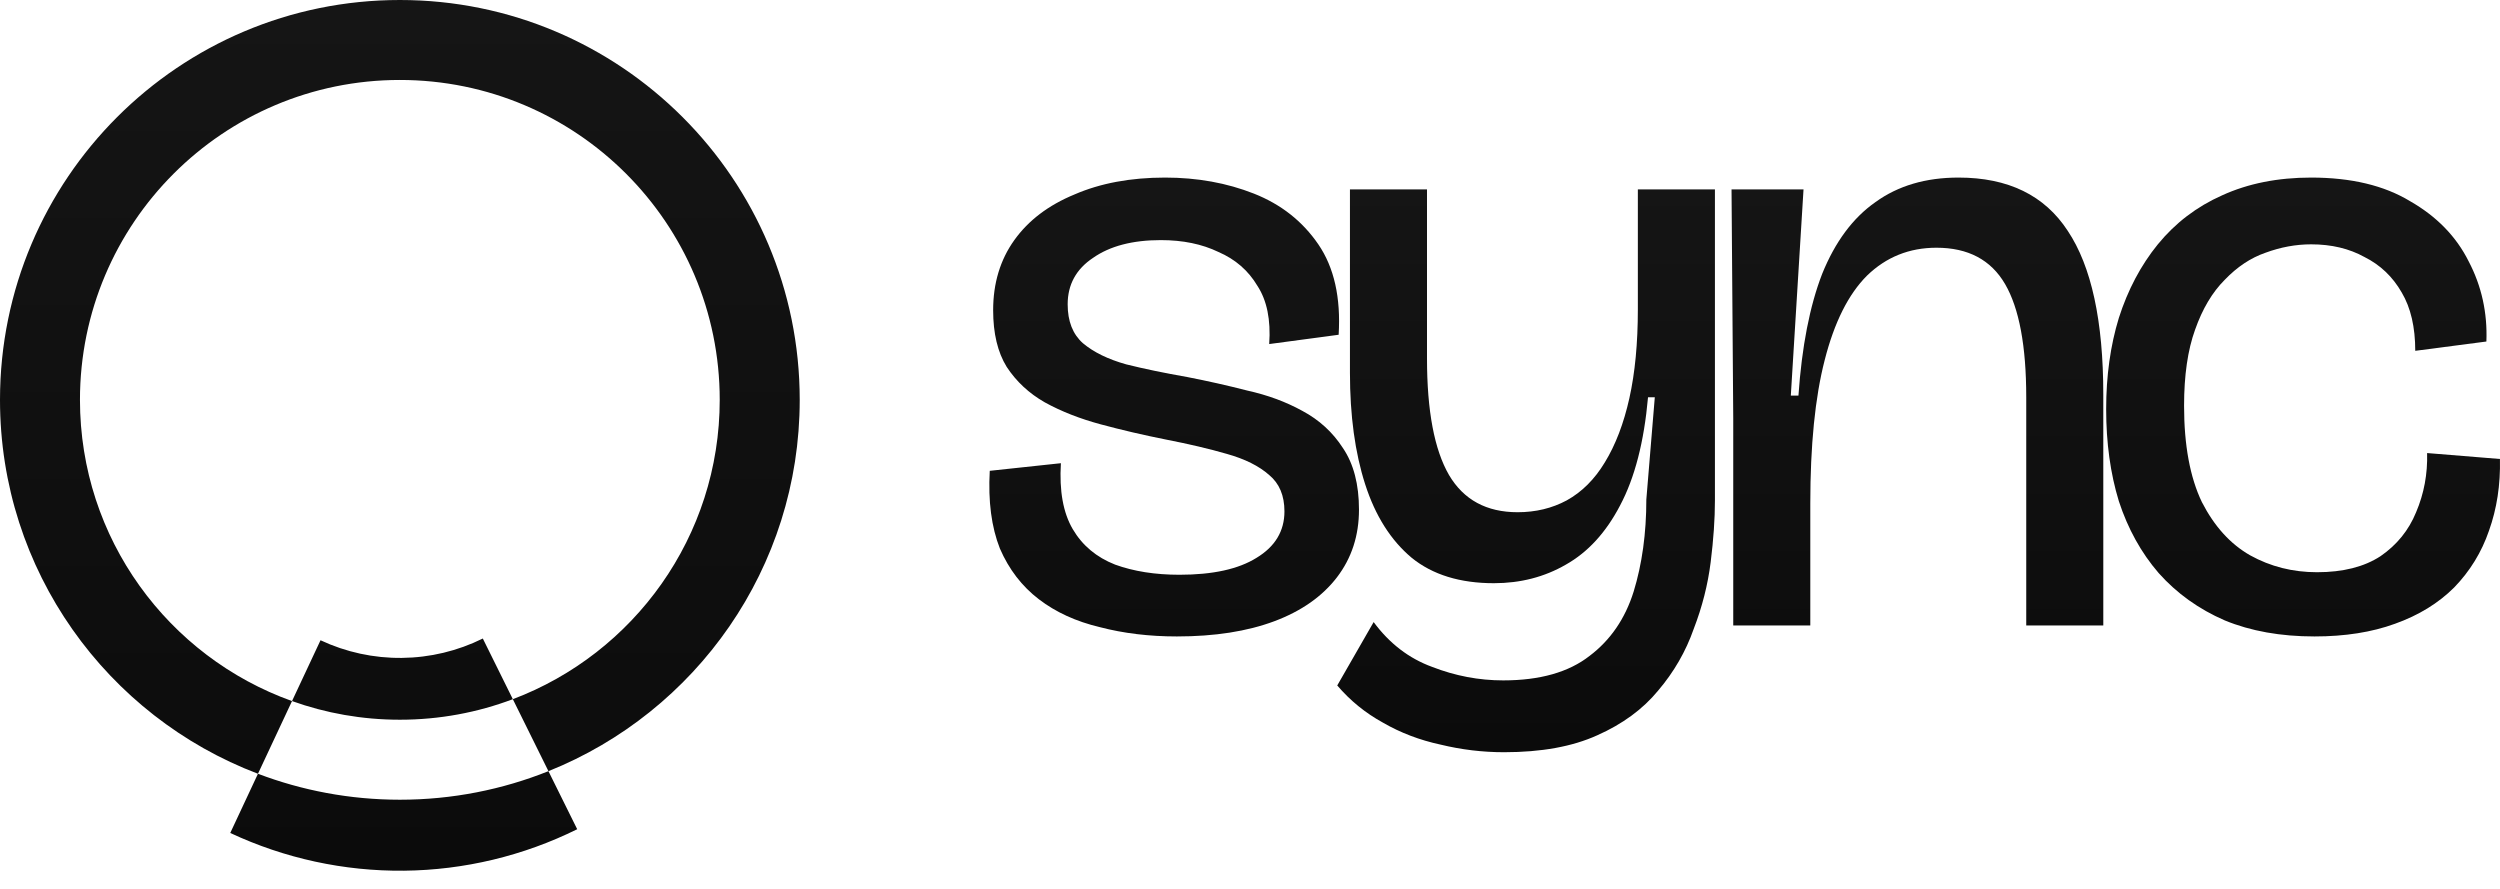 <svg xmlns="http://www.w3.org/2000/svg" fill="none" viewBox="0 0 135 48" height="48" width="135">
<path fill="url(#paint0_linear_1945_2)" d="M63.553 34.368C62.059 34.368 60.672 34.201 59.392 33.866C58.111 33.562 57.014 33.06 56.099 32.36C55.184 31.66 54.483 30.748 53.995 29.622C53.538 28.466 53.355 27.067 53.447 25.424L57.288 25.013C57.197 26.504 57.41 27.69 57.928 28.573C58.446 29.455 59.209 30.094 60.215 30.489C61.221 30.854 62.379 31.037 63.69 31.037C65.489 31.037 66.876 30.733 67.851 30.124C68.857 29.516 69.36 28.679 69.36 27.614C69.36 26.762 69.086 26.108 68.537 25.652C67.989 25.165 67.226 24.785 66.251 24.511C65.306 24.237 64.208 23.979 62.958 23.735C61.739 23.492 60.565 23.218 59.437 22.914C58.309 22.61 57.303 22.214 56.419 21.727C55.566 21.241 54.88 20.602 54.361 19.811C53.873 19.02 53.63 18.001 53.63 16.753C53.63 15.293 54.011 14.031 54.773 12.966C55.535 11.901 56.617 11.08 58.02 10.502C59.422 9.893 61.053 9.589 62.913 9.589C64.65 9.589 66.251 9.878 67.714 10.456C69.177 11.034 70.336 11.947 71.189 13.194C72.043 14.441 72.409 16.069 72.287 18.077L68.537 18.579C68.629 17.271 68.415 16.221 67.897 15.43C67.409 14.609 66.708 14 65.793 13.605C64.909 13.179 63.873 12.966 62.684 12.966C61.16 12.966 59.94 13.285 59.026 13.924C58.111 14.533 57.654 15.369 57.654 16.434C57.654 17.347 57.928 18.046 58.477 18.533C59.056 19.02 59.834 19.4 60.809 19.674C61.785 19.917 62.882 20.145 64.102 20.358C65.199 20.571 66.281 20.815 67.348 21.089C68.446 21.332 69.437 21.697 70.321 22.184C71.235 22.671 71.967 23.34 72.516 24.192C73.095 25.044 73.385 26.154 73.385 27.523C73.385 28.922 72.988 30.139 72.196 31.174C71.403 32.208 70.275 32.999 68.812 33.547C67.348 34.094 65.595 34.368 63.553 34.368Z"></path>
<path fill="url(#paint1_linear_1945_2)" d="M81.219 40.62C80.061 40.62 78.918 40.483 77.79 40.209C76.662 39.966 75.625 39.57 74.68 39.023C73.735 38.505 72.912 37.836 72.211 37.015L74.177 33.592C75.031 34.748 76.082 35.554 77.332 36.011C78.582 36.498 79.862 36.741 81.173 36.741C83.155 36.741 84.71 36.3 85.838 35.418C86.966 34.566 87.758 33.41 88.216 31.949C88.673 30.459 88.902 28.801 88.902 26.975L89.359 21.454H88.993C88.78 23.857 88.277 25.804 87.484 27.295C86.722 28.755 85.746 29.82 84.557 30.489C83.399 31.159 82.103 31.493 80.67 31.493C78.841 31.493 77.363 31.037 76.235 30.124C75.107 29.181 74.268 27.858 73.72 26.154C73.171 24.45 72.897 22.442 72.897 20.13V10.228H77.058V19.355C77.058 22.184 77.454 24.283 78.247 25.652C79.039 26.991 80.274 27.66 81.951 27.66C82.926 27.66 83.811 27.447 84.603 27.021C85.426 26.565 86.112 25.88 86.661 24.968C87.24 24.024 87.682 22.868 87.987 21.499C88.292 20.13 88.444 18.533 88.444 16.708V10.228H92.606V27.021C92.606 28.025 92.529 29.135 92.377 30.352C92.225 31.569 91.92 32.771 91.462 33.957C91.036 35.174 90.395 36.285 89.542 37.289C88.719 38.292 87.621 39.099 86.249 39.707C84.908 40.316 83.231 40.62 81.219 40.62Z"></path>
<path fill="url(#paint2_linear_1945_2)" d="M93.595 33.775V22.595L93.503 10.228H97.39L96.704 21.362H97.116C97.299 18.716 97.725 16.525 98.396 14.791C99.097 13.057 100.058 11.764 101.277 10.912C102.496 10.03 103.99 9.589 105.758 9.589C108.441 9.589 110.408 10.547 111.657 12.464C112.938 14.38 113.578 17.331 113.578 21.317V33.775H109.417V21.454C109.417 18.685 109.036 16.647 108.274 15.339C107.511 14.031 106.277 13.377 104.569 13.377C103.106 13.377 101.856 13.878 100.82 14.882C99.814 15.886 99.052 17.407 98.533 19.446C98.015 21.454 97.756 24.04 97.756 27.203V33.775H93.595Z"></path>
<path fill="url(#paint3_linear_1945_2)" d="M124.982 34.368C123.153 34.368 121.538 34.079 120.135 33.501C118.733 32.892 117.544 32.041 116.568 30.945C115.623 29.85 114.907 28.557 114.419 27.067C113.962 25.576 113.733 23.918 113.733 22.093C113.733 20.298 113.962 18.655 114.419 17.164C114.907 15.643 115.608 14.32 116.523 13.194C117.468 12.038 118.626 11.156 119.998 10.547C121.4 9.908 123.001 9.589 124.8 9.589C126.964 9.589 128.747 10.015 130.15 10.867C131.583 11.688 132.634 12.768 133.305 14.107C134.006 15.445 134.326 16.89 134.265 18.442L130.424 18.944C130.424 17.666 130.18 16.616 129.693 15.795C129.205 14.943 128.534 14.304 127.68 13.878C126.857 13.422 125.897 13.194 124.8 13.194C123.976 13.194 123.153 13.346 122.33 13.65C121.538 13.924 120.806 14.411 120.135 15.111C119.465 15.78 118.931 16.677 118.535 17.803C118.138 18.898 117.94 20.267 117.94 21.91C117.94 24.04 118.26 25.774 118.901 27.112C119.571 28.42 120.44 29.379 121.507 29.987C122.605 30.596 123.809 30.9 125.12 30.9C126.522 30.9 127.665 30.611 128.549 30.033C129.433 29.424 130.074 28.633 130.47 27.66C130.897 26.656 131.095 25.591 131.064 24.465L134.997 24.785C135.028 26.184 134.829 27.477 134.403 28.664C134.006 29.82 133.381 30.839 132.528 31.721C131.674 32.573 130.607 33.227 129.327 33.684C128.077 34.14 126.629 34.368 124.982 34.368Z"></path>
<path fill="url(#paint4_linear_1945_2)" d="M31.169 44.778C28.262 46.217 25.068 46.983 21.824 47.018C18.581 47.052 15.371 46.355 12.434 44.98L13.93 41.783C16.311 42.687 18.893 43.184 21.592 43.185C24.428 43.185 27.135 42.636 29.616 41.643L31.169 44.778ZM21.592 0C33.517 0 43.184 9.667 43.185 21.592C43.185 30.681 37.568 38.458 29.616 41.643L27.693 37.756C34.222 35.29 38.865 28.984 38.865 21.592C38.865 12.052 31.132 4.318 21.592 4.318C12.052 4.319 4.319 12.052 4.318 21.592C4.318 29.088 9.094 35.469 15.769 37.858L13.93 41.783C5.788 38.692 0 30.818 0 21.592C0 9.667 9.667 0 21.592 0ZM27.693 37.756C25.796 38.472 23.74 38.865 21.592 38.865C19.548 38.865 17.588 38.51 15.769 37.858L17.308 34.574C18.682 35.218 20.183 35.544 21.7 35.527C23.218 35.511 24.712 35.154 26.072 34.48L27.693 37.756Z"></path>
<defs>
<linearGradient gradientUnits="userSpaceOnUse" y2="40.62" x2="94.212" y1="9.589" x1="94.212" id="paint0_linear_1945_2">
<stop stop-color="#151515"></stop>
<stop stop-color="#0B0B0B" offset="1"></stop>
</linearGradient>
<linearGradient gradientUnits="userSpaceOnUse" y2="40.62" x2="94.212" y1="9.589" x1="94.212" id="paint1_linear_1945_2">
<stop stop-color="#151515"></stop>
<stop stop-color="#0B0B0B" offset="1"></stop>
</linearGradient>
<linearGradient gradientUnits="userSpaceOnUse" y2="40.62" x2="94.212" y1="9.589" x1="94.212" id="paint2_linear_1945_2">
<stop stop-color="#151515"></stop>
<stop stop-color="#0B0B0B" offset="1"></stop>
</linearGradient>
<linearGradient gradientUnits="userSpaceOnUse" y2="40.62" x2="94.212" y1="9.589" x1="94.212" id="paint3_linear_1945_2">
<stop stop-color="#151515"></stop>
<stop stop-color="#0B0B0B" offset="1"></stop>
</linearGradient>
<linearGradient gradientUnits="userSpaceOnUse" y2="47.019" x2="21.592" y1="0" x1="21.592" id="paint4_linear_1945_2">
<stop stop-color="#151515"></stop>
<stop stop-color="#0B0B0B" offset="1"></stop>
</linearGradient>
</defs>
</svg>
